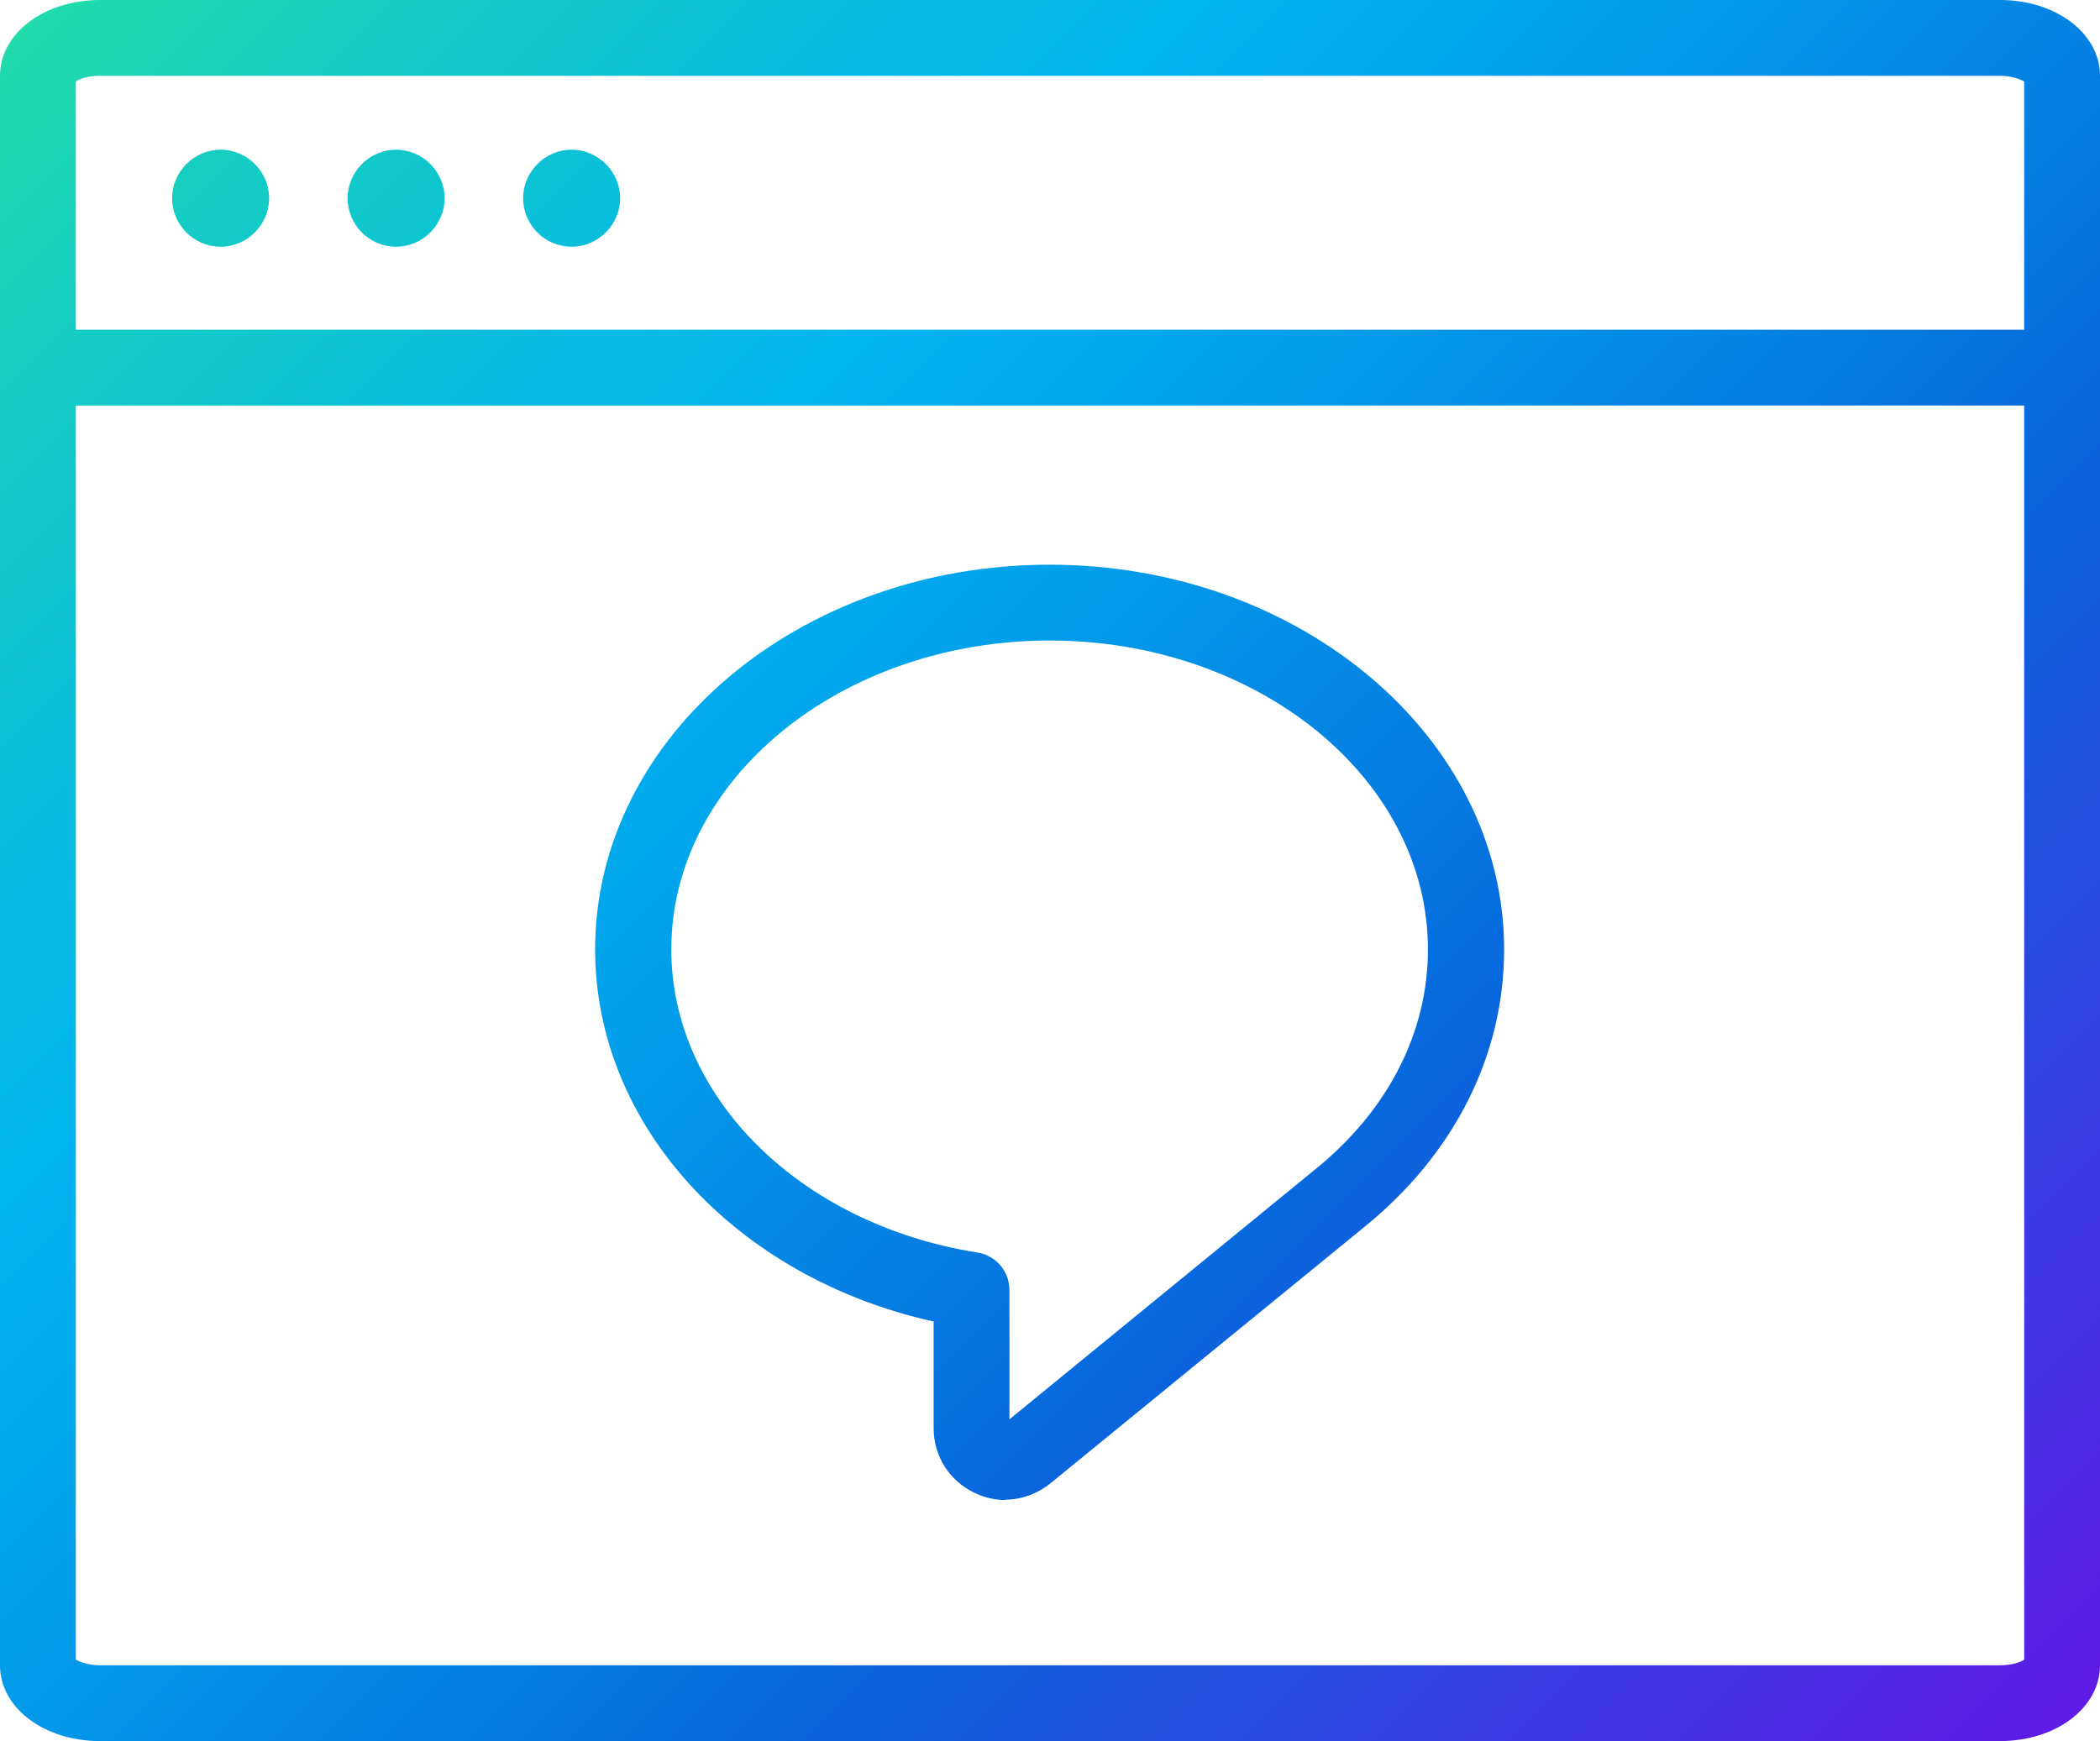 <?xml version="1.0" encoding="UTF-8"?> <svg xmlns="http://www.w3.org/2000/svg" xmlns:xlink="http://www.w3.org/1999/xlink" viewBox="0 0 55.4 45.94"><defs><style>.e{fill:url(#d);}</style><linearGradient id="d" x1="3.02" y1="-1.71" x2="52.38" y2="47.65" gradientTransform="matrix(1, 0, 0, 1, 0, 0)" gradientUnits="userSpaceOnUse"><stop offset="0" stop-color="#21dbaa"></stop><stop offset=".07" stop-color="#17d0bc"></stop><stop offset=".23" stop-color="#06bbe1"></stop><stop offset=".31" stop-color="#00b4ef"></stop><stop offset=".39" stop-color="#01a7ec"></stop><stop offset=".53" stop-color="#0487e4"></stop><stop offset=".65" stop-color="#0768dd"></stop><stop offset="1" stop-color="#5f1ae5"></stop></linearGradient></defs><g id="a"></g><g id="b"><g id="c"><path class="e" d="M52.76,45.94H2.64c-1.48,0-2.64-.88-2.64-2V2C0,.88,1.16,0,2.64,0H52.76c1.48,0,2.64,.88,2.64,2V43.94c0,1.12-1.16,2-2.64,2ZM2,43.79c.1,.06,.33,.15,.64,.15H52.76c.31,0,.54-.08,.64-.15V10.7H2V43.79ZM2,8.7H53.4V2.15c-.1-.06-.33-.15-.64-.15H2.64c-.32,0-.54,.08-.64,.15v6.55Zm24.53,30.88c-.28,0-.55-.06-.82-.19-.67-.32-1.08-.97-1.08-1.71v-2.81c-5.22-1.16-8.93-5.18-8.93-9.82,0-5.6,5.38-10.15,11.99-10.15s11.99,4.56,11.99,10.15c0,2.81-1.32,5.42-3.73,7.36l-8.24,6.73c-.35,.28-.77,.43-1.19,.43Zm1.17-22.68c-5.51,0-9.99,3.66-9.99,8.15,0,3.9,3.4,7.26,8.08,8,.49,.08,.84,.5,.84,.99v3.41l8.06-6.59h0c1.92-1.55,2.98-3.61,2.98-5.81,0-4.5-4.48-8.15-9.99-8.15ZM15.08,6.51c-.71,0-1.28-.58-1.28-1.28s.58-1.28,1.28-1.28,1.28,.58,1.28,1.28-.58,1.28-1.28,1.28Zm-4.63,0c-.71,0-1.28-.58-1.28-1.28s.58-1.28,1.28-1.28,1.28,.58,1.28,1.28-.58,1.28-1.28,1.28Zm-4.63,0c-.71,0-1.28-.58-1.28-1.28s.58-1.28,1.28-1.28,1.28,.58,1.28,1.28-.58,1.28-1.28,1.28Z"></path></g></g></svg> 